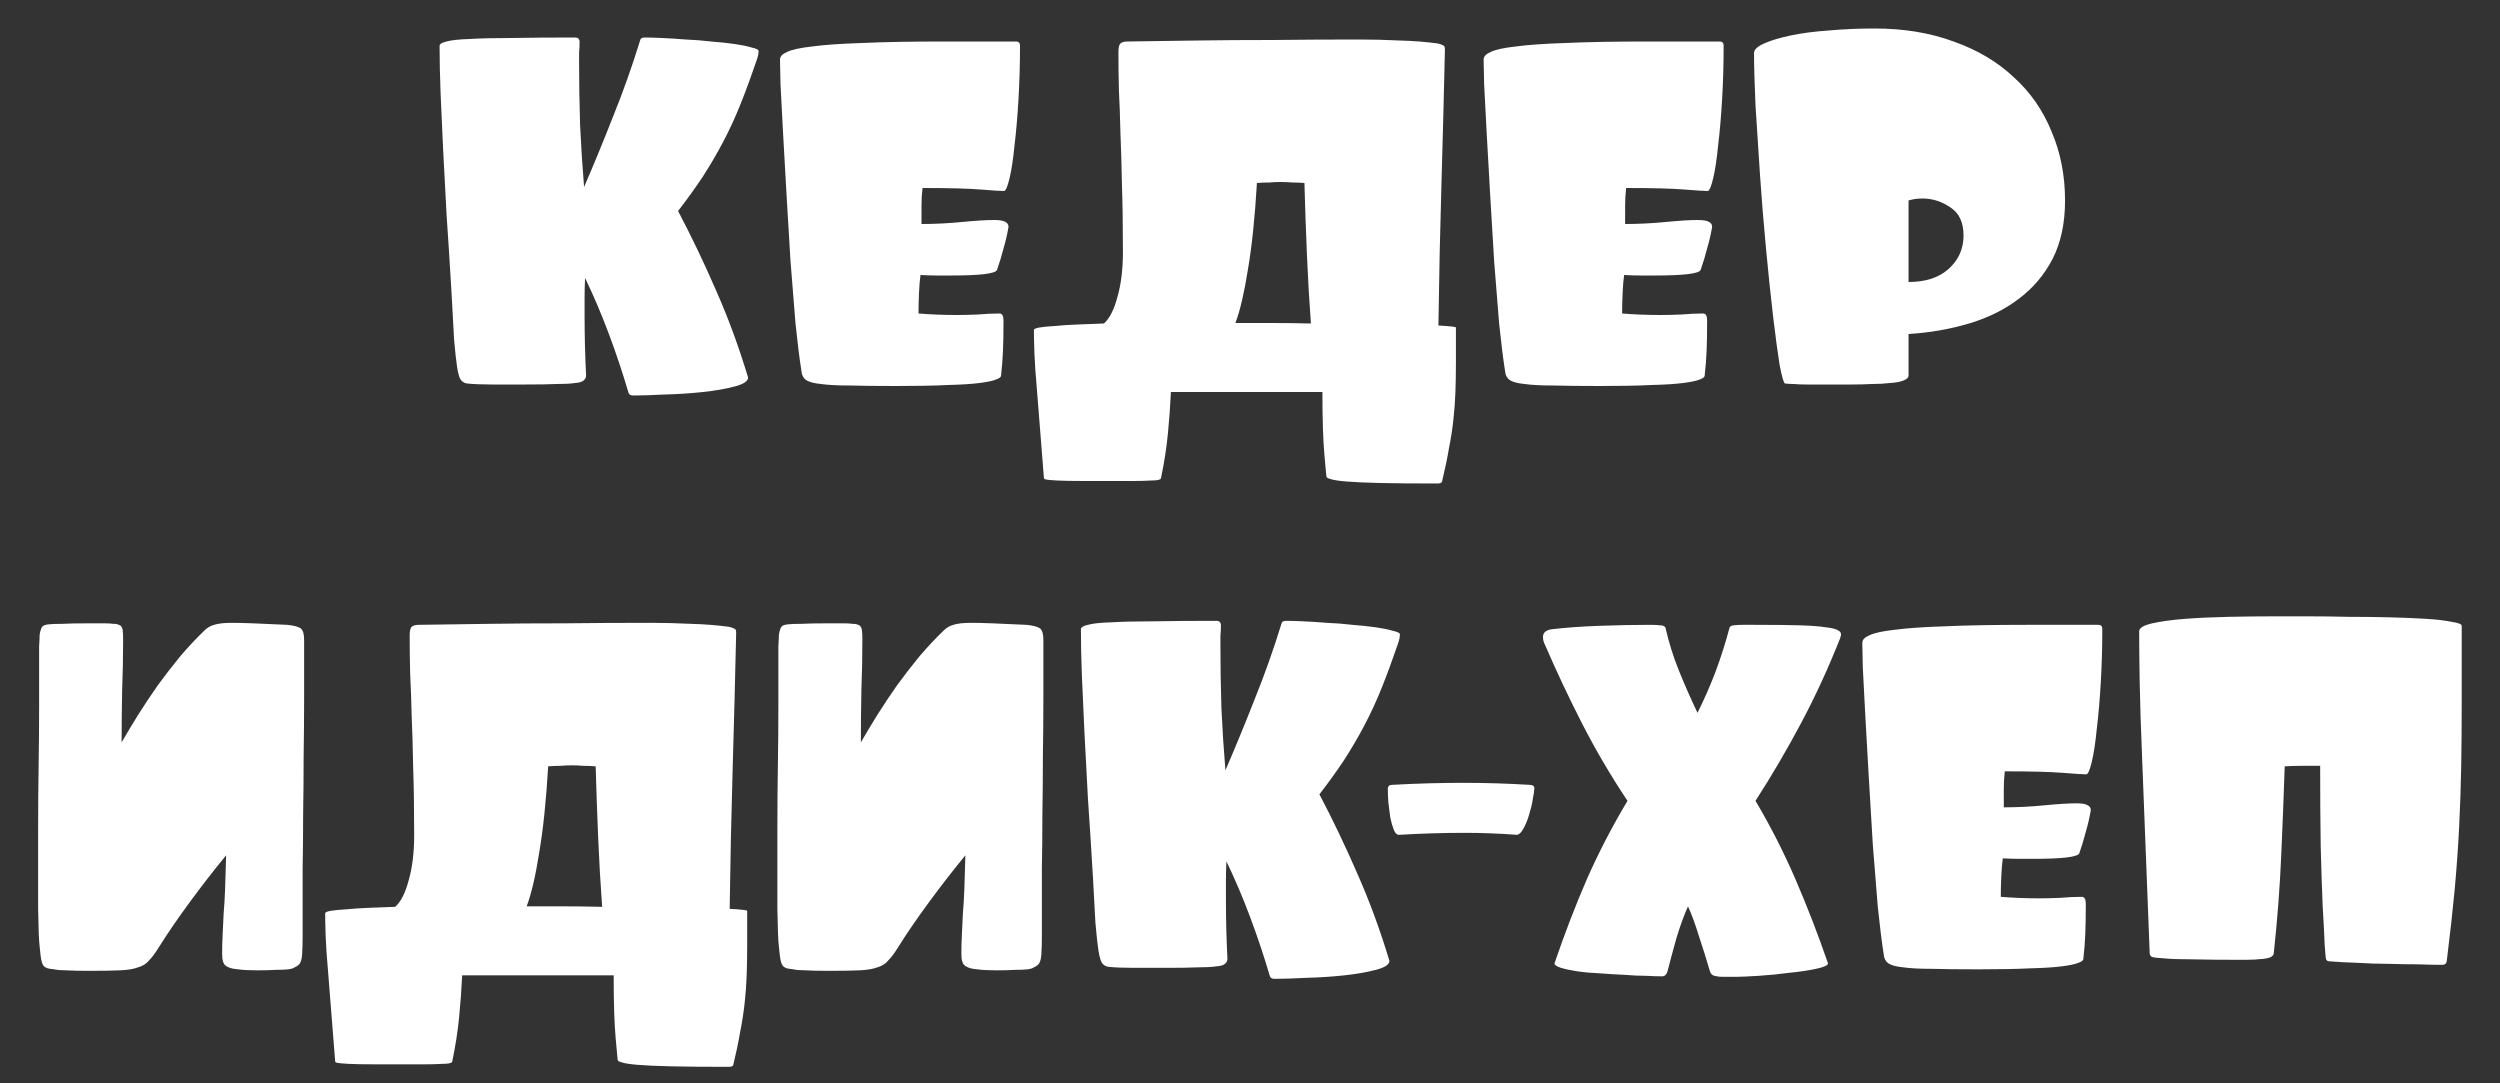 <?xml version="1.0" encoding="UTF-8"?> <svg xmlns="http://www.w3.org/2000/svg" width="60" height="26" viewBox="0 0 60 26" fill="none"><rect x="0" y="0" width="60" height="26" fill="#333333" stroke="none"/> <path d="M18.158 1.452C18.03 1.828 17.902 2.176 17.774 2.496C17.646 2.816 17.506 3.12 17.354 3.408C17.202 3.696 17.038 3.976 16.862 4.248C16.686 4.512 16.49 4.784 16.274 5.064C16.602 5.688 16.906 6.324 17.186 6.972C17.474 7.62 17.73 8.316 17.954 9.06C17.954 9.148 17.846 9.22 17.63 9.276C17.422 9.332 17.17 9.376 16.874 9.408C16.578 9.44 16.274 9.46 15.962 9.468C15.65 9.484 15.394 9.492 15.194 9.492C15.138 9.492 15.102 9.472 15.086 9.432C14.95 8.968 14.794 8.5 14.618 8.028C14.442 7.556 14.25 7.104 14.042 6.672C14.034 6.832 14.03 6.984 14.03 7.128C14.03 7.272 14.03 7.424 14.03 7.584C14.03 8.056 14.042 8.532 14.066 9.012C14.066 9.06 14.046 9.1 14.006 9.132C13.974 9.164 13.906 9.184 13.802 9.192C13.706 9.208 13.562 9.216 13.37 9.216C13.186 9.224 12.938 9.228 12.626 9.228C12.306 9.228 12.03 9.228 11.798 9.228C11.566 9.228 11.37 9.22 11.21 9.204C11.146 9.196 11.094 9.164 11.054 9.108C11.022 9.06 10.994 8.96 10.97 8.808C10.946 8.648 10.922 8.428 10.898 8.148C10.882 7.868 10.862 7.5 10.838 7.044C10.798 6.364 10.758 5.736 10.718 5.16C10.686 4.584 10.658 4.052 10.634 3.564C10.61 3.076 10.59 2.632 10.574 2.232C10.558 1.824 10.55 1.448 10.55 1.104C10.55 1.056 10.606 1.02 10.718 0.996C10.83 0.964 11.014 0.944 11.27 0.936C11.526 0.92 11.862 0.912 12.278 0.912C12.694 0.904 13.202 0.9 13.802 0.9C13.874 0.9 13.91 0.936 13.91 1.008C13.91 1.096 13.906 1.18 13.898 1.26C13.898 1.332 13.898 1.404 13.898 1.476C13.898 1.98 13.906 2.488 13.922 3C13.946 3.512 13.978 4.008 14.018 4.488C14.25 3.952 14.482 3.388 14.714 2.796C14.954 2.204 15.17 1.596 15.362 0.972C15.37 0.924 15.406 0.9 15.47 0.9C15.574 0.9 15.714 0.904 15.89 0.912C16.066 0.92 16.254 0.932 16.454 0.948C16.662 0.956 16.866 0.972 17.066 0.996C17.274 1.012 17.462 1.032 17.63 1.056C17.798 1.08 17.934 1.108 18.038 1.14C18.15 1.164 18.206 1.192 18.206 1.224C18.206 1.288 18.19 1.364 18.158 1.452ZM24.48 1.092C24.48 1.532 24.468 1.96 24.444 2.376C24.42 2.792 24.388 3.164 24.348 3.492C24.316 3.82 24.276 4.084 24.228 4.284C24.18 4.484 24.136 4.584 24.096 4.584C24.016 4.584 23.828 4.572 23.532 4.548C23.236 4.524 22.772 4.512 22.14 4.512C22.124 4.648 22.116 4.792 22.116 4.944C22.116 5.096 22.116 5.24 22.116 5.376C22.436 5.376 22.76 5.36 23.088 5.328C23.416 5.296 23.672 5.28 23.856 5.28C23.992 5.28 24.084 5.296 24.132 5.328C24.18 5.352 24.204 5.392 24.204 5.448C24.172 5.632 24.132 5.804 24.084 5.964C24.044 6.124 23.992 6.296 23.928 6.48C23.888 6.568 23.524 6.612 22.836 6.612C22.724 6.612 22.604 6.612 22.476 6.612C22.356 6.612 22.228 6.608 22.092 6.6C22.076 6.712 22.064 6.856 22.056 7.032C22.048 7.2 22.044 7.364 22.044 7.524C22.34 7.548 22.648 7.56 22.968 7.56C23.136 7.56 23.304 7.556 23.472 7.548C23.648 7.532 23.82 7.524 23.988 7.524C24.052 7.524 24.084 7.58 24.084 7.692C24.084 7.972 24.08 8.212 24.072 8.412C24.064 8.612 24.048 8.816 24.024 9.024C24.016 9.056 23.976 9.084 23.904 9.108C23.832 9.14 23.7 9.168 23.508 9.192C23.324 9.216 23.072 9.232 22.752 9.24C22.432 9.256 22.02 9.264 21.516 9.264C21.06 9.264 20.684 9.26 20.388 9.252C20.1 9.252 19.872 9.24 19.704 9.216C19.536 9.2 19.416 9.168 19.344 9.12C19.28 9.072 19.244 9.004 19.236 8.916C19.188 8.612 19.14 8.228 19.092 7.764C19.052 7.292 19.012 6.792 18.972 6.264C18.94 5.736 18.908 5.2 18.876 4.656C18.844 4.112 18.816 3.616 18.792 3.168C18.768 2.712 18.748 2.328 18.732 2.016C18.724 1.696 18.72 1.5 18.72 1.428C18.72 1.356 18.776 1.296 18.888 1.248C19 1.192 19.2 1.148 19.488 1.116C19.784 1.076 20.184 1.048 20.688 1.032C21.2 1.008 21.856 0.996 22.656 0.996H24.384C24.448 0.996 24.48 1.028 24.48 1.092ZM34.942 8.7C34.942 8.956 34.938 9.192 34.93 9.408C34.922 9.632 34.906 9.852 34.882 10.068C34.858 10.292 34.822 10.524 34.774 10.764C34.734 11.004 34.678 11.272 34.606 11.568C34.59 11.592 34.554 11.604 34.498 11.604C33.93 11.604 33.47 11.6 33.118 11.592C32.774 11.584 32.506 11.572 32.314 11.556C32.122 11.54 31.994 11.52 31.93 11.496C31.866 11.48 31.834 11.46 31.834 11.436C31.834 11.444 31.818 11.272 31.786 10.92C31.754 10.568 31.738 10.064 31.738 9.408H28.102C28.086 9.744 28.062 10.076 28.03 10.404C27.998 10.74 27.942 11.1 27.862 11.484C27.846 11.516 27.77 11.532 27.634 11.532C27.498 11.54 27.354 11.544 27.202 11.544C26.698 11.544 26.302 11.544 26.014 11.544C25.726 11.544 25.51 11.54 25.366 11.532C25.222 11.524 25.134 11.516 25.102 11.508C25.07 11.5 25.054 11.488 25.054 11.472L24.886 9.348C24.854 8.988 24.834 8.696 24.826 8.472C24.818 8.24 24.814 8.056 24.814 7.92C24.814 7.896 24.858 7.876 24.946 7.86C25.042 7.844 25.166 7.832 25.318 7.824C25.478 7.808 25.658 7.796 25.858 7.788C26.058 7.78 26.27 7.772 26.494 7.764C26.63 7.644 26.738 7.432 26.818 7.128C26.906 6.824 26.95 6.464 26.95 6.048C26.95 5.416 26.942 4.872 26.926 4.416C26.918 3.952 26.906 3.54 26.89 3.18C26.882 2.812 26.87 2.476 26.854 2.172C26.846 1.868 26.842 1.56 26.842 1.248C26.842 1.16 26.854 1.096 26.878 1.056C26.91 1.016 26.97 0.996 27.058 0.996C27.586 0.988 28.154 0.98 28.762 0.972C29.282 0.964 29.874 0.96 30.538 0.96C31.202 0.952 31.894 0.948 32.614 0.948C32.942 0.948 33.266 0.956 33.586 0.972C33.906 0.98 34.214 1.004 34.51 1.044C34.574 1.06 34.618 1.076 34.642 1.092C34.666 1.1 34.678 1.132 34.678 1.188C34.654 2.268 34.626 3.352 34.594 4.44C34.562 5.52 34.538 6.644 34.522 7.812C34.802 7.828 34.942 7.844 34.942 7.86V8.7ZM30.166 4.392C30.118 5.216 30.046 5.908 29.95 6.468C29.862 7.028 29.762 7.456 29.65 7.752C29.946 7.752 30.238 7.752 30.526 7.752C30.814 7.752 31.126 7.756 31.462 7.764C31.422 7.228 31.39 6.676 31.366 6.108C31.342 5.532 31.322 4.96 31.306 4.392C31.21 4.384 31.114 4.38 31.018 4.38C30.922 4.372 30.826 4.368 30.73 4.368C30.642 4.368 30.55 4.372 30.454 4.38C30.358 4.38 30.262 4.384 30.166 4.392ZM41.367 1.092C41.367 1.532 41.355 1.96 41.331 2.376C41.307 2.792 41.275 3.164 41.235 3.492C41.203 3.82 41.163 4.084 41.115 4.284C41.067 4.484 41.023 4.584 40.983 4.584C40.903 4.584 40.715 4.572 40.419 4.548C40.123 4.524 39.659 4.512 39.027 4.512C39.011 4.648 39.003 4.792 39.003 4.944C39.003 5.096 39.003 5.24 39.003 5.376C39.323 5.376 39.647 5.36 39.975 5.328C40.303 5.296 40.559 5.28 40.743 5.28C40.879 5.28 40.971 5.296 41.019 5.328C41.067 5.352 41.091 5.392 41.091 5.448C41.059 5.632 41.019 5.804 40.971 5.964C40.931 6.124 40.879 6.296 40.815 6.48C40.775 6.568 40.411 6.612 39.723 6.612C39.611 6.612 39.491 6.612 39.363 6.612C39.243 6.612 39.115 6.608 38.979 6.6C38.963 6.712 38.951 6.856 38.943 7.032C38.935 7.2 38.931 7.364 38.931 7.524C39.227 7.548 39.535 7.56 39.855 7.56C40.023 7.56 40.191 7.556 40.359 7.548C40.535 7.532 40.707 7.524 40.875 7.524C40.939 7.524 40.971 7.58 40.971 7.692C40.971 7.972 40.967 8.212 40.959 8.412C40.951 8.612 40.935 8.816 40.911 9.024C40.903 9.056 40.863 9.084 40.791 9.108C40.719 9.14 40.587 9.168 40.395 9.192C40.211 9.216 39.959 9.232 39.639 9.24C39.319 9.256 38.907 9.264 38.403 9.264C37.947 9.264 37.571 9.26 37.275 9.252C36.987 9.252 36.759 9.24 36.591 9.216C36.423 9.2 36.303 9.168 36.231 9.12C36.167 9.072 36.131 9.004 36.123 8.916C36.075 8.612 36.027 8.228 35.979 7.764C35.939 7.292 35.899 6.792 35.859 6.264C35.827 5.736 35.795 5.2 35.763 4.656C35.731 4.112 35.703 3.616 35.679 3.168C35.655 2.712 35.635 2.328 35.619 2.016C35.611 1.696 35.607 1.5 35.607 1.428C35.607 1.356 35.663 1.296 35.775 1.248C35.887 1.192 36.087 1.148 36.375 1.116C36.671 1.076 37.071 1.048 37.575 1.032C38.087 1.008 38.743 0.996 39.543 0.996H41.271C41.335 0.996 41.367 1.028 41.367 1.092ZM49.561 4.812C49.561 5.356 49.461 5.824 49.261 6.216C49.061 6.6 48.789 6.92 48.445 7.176C48.109 7.432 47.713 7.628 47.257 7.764C46.801 7.9 46.317 7.984 45.805 8.016V9.012C45.805 9.06 45.765 9.1 45.685 9.132C45.605 9.164 45.497 9.184 45.361 9.192C45.233 9.208 45.089 9.216 44.929 9.216C44.769 9.224 44.609 9.228 44.449 9.228C44.185 9.228 43.965 9.228 43.789 9.228C43.613 9.228 43.465 9.228 43.345 9.228C43.233 9.228 43.137 9.224 43.057 9.216C42.985 9.216 42.913 9.212 42.841 9.204C42.809 9.196 42.765 9.044 42.709 8.748C42.661 8.444 42.609 8.056 42.553 7.584C42.497 7.104 42.441 6.568 42.385 5.976C42.329 5.384 42.281 4.796 42.241 4.212C42.201 3.62 42.165 3.064 42.133 2.544C42.109 2.024 42.097 1.6 42.097 1.272C42.097 1.192 42.177 1.116 42.337 1.044C42.497 0.972 42.709 0.908 42.973 0.852C43.237 0.796 43.541 0.756 43.885 0.732C44.237 0.7 44.605 0.684 44.989 0.684C45.693 0.684 46.325 0.788 46.885 0.996C47.453 1.196 47.933 1.48 48.325 1.848C48.725 2.208 49.029 2.644 49.237 3.156C49.453 3.66 49.561 4.212 49.561 4.812ZM47.125 5.652C47.125 5.34 47.021 5.116 46.813 4.98C46.605 4.836 46.381 4.764 46.141 4.764C46.013 4.764 45.901 4.78 45.805 4.812V6.768C46.213 6.768 46.533 6.664 46.765 6.456C47.005 6.24 47.125 5.972 47.125 5.652ZM0.987 15.092C0.995 15.068 1.007 15.048 1.023 15.032C1.047 15.008 1.095 14.992 1.167 14.984C1.239 14.976 1.347 14.972 1.491 14.972C1.643 14.964 1.847 14.96 2.103 14.96C2.271 14.96 2.403 14.96 2.499 14.96C2.595 14.96 2.667 14.964 2.715 14.972C2.771 14.972 2.807 14.976 2.823 14.984C2.847 14.992 2.867 15 2.883 15.008C2.915 15.032 2.935 15.068 2.943 15.116C2.951 15.164 2.955 15.244 2.955 15.356C2.955 15.756 2.947 16.164 2.931 16.58C2.923 16.996 2.919 17.408 2.919 17.816C3.039 17.608 3.171 17.388 3.315 17.156C3.467 16.916 3.627 16.676 3.795 16.436C3.971 16.196 4.151 15.964 4.335 15.74C4.527 15.516 4.719 15.312 4.911 15.128C4.975 15.064 5.051 15.02 5.139 14.996C5.235 14.964 5.379 14.948 5.571 14.948C5.699 14.948 5.867 14.952 6.075 14.96C6.291 14.968 6.563 14.98 6.891 14.996C7.051 15.012 7.159 15.04 7.215 15.08C7.271 15.12 7.299 15.212 7.299 15.356C7.299 15.788 7.299 16.244 7.299 16.724C7.299 17.204 7.295 17.684 7.287 18.164C7.287 18.644 7.283 19.112 7.275 19.568C7.275 20.024 7.271 20.444 7.263 20.828C7.263 21.212 7.263 21.548 7.263 21.836C7.263 22.124 7.263 22.34 7.263 22.484C7.263 22.628 7.259 22.768 7.251 22.904C7.243 23.032 7.215 23.116 7.167 23.156C7.143 23.18 7.111 23.2 7.071 23.216C7.039 23.24 6.987 23.256 6.915 23.264C6.843 23.272 6.747 23.276 6.627 23.276C6.507 23.284 6.355 23.288 6.171 23.288C5.979 23.288 5.827 23.28 5.715 23.264C5.603 23.256 5.519 23.236 5.463 23.204C5.407 23.18 5.371 23.14 5.355 23.084C5.339 23.036 5.331 22.972 5.331 22.892C5.331 22.74 5.335 22.588 5.343 22.436C5.351 22.284 5.359 22.116 5.367 21.932C5.383 21.748 5.395 21.544 5.403 21.32C5.411 21.088 5.419 20.824 5.427 20.528C5.131 20.888 4.839 21.264 4.551 21.656C4.263 22.048 4.019 22.404 3.819 22.724C3.731 22.868 3.651 22.976 3.579 23.048C3.515 23.128 3.427 23.184 3.315 23.216C3.211 23.256 3.067 23.28 2.883 23.288C2.699 23.296 2.451 23.3 2.139 23.3C1.907 23.3 1.727 23.296 1.599 23.288C1.471 23.288 1.371 23.28 1.299 23.264C1.227 23.256 1.175 23.248 1.143 23.24C1.119 23.232 1.095 23.22 1.071 23.204C1.039 23.18 1.015 23.136 0.999 23.072C0.983 23.016 0.967 22.896 0.951 22.712C0.935 22.592 0.923 22.292 0.915 21.812C0.915 21.324 0.915 20.692 0.915 19.916C0.915 19.372 0.919 18.86 0.927 18.38C0.935 17.892 0.939 17.408 0.939 16.928C0.939 16.552 0.939 16.252 0.939 16.028C0.939 15.804 0.939 15.632 0.939 15.512C0.947 15.384 0.951 15.292 0.951 15.236C0.959 15.18 0.971 15.132 0.987 15.092ZM17.932 22.7C17.932 22.956 17.928 23.192 17.92 23.408C17.912 23.632 17.896 23.852 17.872 24.068C17.848 24.292 17.812 24.524 17.764 24.764C17.724 25.004 17.668 25.272 17.596 25.568C17.58 25.592 17.544 25.604 17.488 25.604C16.92 25.604 16.46 25.6 16.108 25.592C15.764 25.584 15.496 25.572 15.304 25.556C15.112 25.54 14.984 25.52 14.92 25.496C14.856 25.48 14.824 25.46 14.824 25.436C14.824 25.444 14.808 25.272 14.776 24.92C14.744 24.568 14.728 24.064 14.728 23.408H11.092C11.076 23.744 11.052 24.076 11.02 24.404C10.988 24.74 10.932 25.1 10.852 25.484C10.836 25.516 10.76 25.532 10.624 25.532C10.488 25.54 10.344 25.544 10.192 25.544C9.688 25.544 9.292 25.544 9.004 25.544C8.716 25.544 8.5 25.54 8.356 25.532C8.212 25.524 8.124 25.516 8.092 25.508C8.06 25.5 8.044 25.488 8.044 25.472L7.876 23.348C7.844 22.988 7.824 22.696 7.816 22.472C7.808 22.24 7.804 22.056 7.804 21.92C7.804 21.896 7.848 21.876 7.936 21.86C8.032 21.844 8.156 21.832 8.308 21.824C8.468 21.808 8.648 21.796 8.848 21.788C9.048 21.78 9.26 21.772 9.484 21.764C9.62 21.644 9.728 21.432 9.808 21.128C9.896 20.824 9.94 20.464 9.94 20.048C9.94 19.416 9.932 18.872 9.916 18.416C9.908 17.952 9.896 17.54 9.88 17.18C9.872 16.812 9.86 16.476 9.844 16.172C9.836 15.868 9.832 15.56 9.832 15.248C9.832 15.16 9.844 15.096 9.868 15.056C9.9 15.016 9.96 14.996 10.048 14.996C10.576 14.988 11.144 14.98 11.752 14.972C12.272 14.964 12.864 14.96 13.528 14.96C14.192 14.952 14.884 14.948 15.604 14.948C15.932 14.948 16.256 14.956 16.576 14.972C16.896 14.98 17.204 15.004 17.5 15.044C17.564 15.06 17.608 15.076 17.632 15.092C17.656 15.1 17.668 15.132 17.668 15.188C17.644 16.268 17.616 17.352 17.584 18.44C17.552 19.52 17.528 20.644 17.512 21.812C17.792 21.828 17.932 21.844 17.932 21.86V22.7ZM13.156 18.392C13.108 19.216 13.036 19.908 12.94 20.468C12.852 21.028 12.752 21.456 12.64 21.752C12.936 21.752 13.228 21.752 13.516 21.752C13.804 21.752 14.116 21.756 14.452 21.764C14.412 21.228 14.38 20.676 14.356 20.108C14.332 19.532 14.312 18.96 14.296 18.392C14.2 18.384 14.104 18.38 14.008 18.38C13.912 18.372 13.816 18.368 13.72 18.368C13.632 18.368 13.54 18.372 13.444 18.38C13.348 18.38 13.252 18.384 13.156 18.392ZM18.729 15.092C18.737 15.068 18.749 15.048 18.765 15.032C18.789 15.008 18.837 14.992 18.909 14.984C18.981 14.976 19.089 14.972 19.233 14.972C19.385 14.964 19.589 14.96 19.845 14.96C20.013 14.96 20.145 14.96 20.241 14.96C20.337 14.96 20.409 14.964 20.457 14.972C20.513 14.972 20.549 14.976 20.565 14.984C20.589 14.992 20.609 15 20.625 15.008C20.657 15.032 20.677 15.068 20.685 15.116C20.693 15.164 20.697 15.244 20.697 15.356C20.697 15.756 20.689 16.164 20.673 16.58C20.665 16.996 20.661 17.408 20.661 17.816C20.781 17.608 20.913 17.388 21.057 17.156C21.209 16.916 21.369 16.676 21.537 16.436C21.713 16.196 21.893 15.964 22.077 15.74C22.269 15.516 22.461 15.312 22.653 15.128C22.717 15.064 22.793 15.02 22.881 14.996C22.977 14.964 23.121 14.948 23.313 14.948C23.441 14.948 23.609 14.952 23.817 14.96C24.033 14.968 24.305 14.98 24.633 14.996C24.793 15.012 24.901 15.04 24.957 15.08C25.013 15.12 25.041 15.212 25.041 15.356C25.041 15.788 25.041 16.244 25.041 16.724C25.041 17.204 25.037 17.684 25.029 18.164C25.029 18.644 25.025 19.112 25.017 19.568C25.017 20.024 25.013 20.444 25.005 20.828C25.005 21.212 25.005 21.548 25.005 21.836C25.005 22.124 25.005 22.34 25.005 22.484C25.005 22.628 25.001 22.768 24.993 22.904C24.985 23.032 24.957 23.116 24.909 23.156C24.885 23.18 24.853 23.2 24.813 23.216C24.781 23.24 24.729 23.256 24.657 23.264C24.585 23.272 24.489 23.276 24.369 23.276C24.249 23.284 24.097 23.288 23.913 23.288C23.721 23.288 23.569 23.28 23.457 23.264C23.345 23.256 23.261 23.236 23.205 23.204C23.149 23.18 23.113 23.14 23.097 23.084C23.081 23.036 23.073 22.972 23.073 22.892C23.073 22.74 23.077 22.588 23.085 22.436C23.093 22.284 23.101 22.116 23.109 21.932C23.125 21.748 23.137 21.544 23.145 21.32C23.153 21.088 23.161 20.824 23.169 20.528C22.873 20.888 22.581 21.264 22.293 21.656C22.005 22.048 21.761 22.404 21.561 22.724C21.473 22.868 21.393 22.976 21.321 23.048C21.257 23.128 21.169 23.184 21.057 23.216C20.953 23.256 20.809 23.28 20.625 23.288C20.441 23.296 20.193 23.3 19.881 23.3C19.649 23.3 19.469 23.296 19.341 23.288C19.213 23.288 19.113 23.28 19.041 23.264C18.969 23.256 18.917 23.248 18.885 23.24C18.861 23.232 18.837 23.22 18.813 23.204C18.781 23.18 18.757 23.136 18.741 23.072C18.725 23.016 18.709 22.896 18.693 22.712C18.677 22.592 18.665 22.292 18.657 21.812C18.657 21.324 18.657 20.692 18.657 19.916C18.657 19.372 18.661 18.86 18.669 18.38C18.677 17.892 18.681 17.408 18.681 16.928C18.681 16.552 18.681 16.252 18.681 16.028C18.681 15.804 18.681 15.632 18.681 15.512C18.689 15.384 18.693 15.292 18.693 15.236C18.701 15.18 18.713 15.132 18.729 15.092ZM33.55 15.452C33.422 15.828 33.294 16.176 33.166 16.496C33.038 16.816 32.898 17.12 32.746 17.408C32.594 17.696 32.43 17.976 32.254 18.248C32.078 18.512 31.882 18.784 31.666 19.064C31.994 19.688 32.298 20.324 32.578 20.972C32.866 21.62 33.122 22.316 33.346 23.06C33.346 23.148 33.238 23.22 33.022 23.276C32.814 23.332 32.562 23.376 32.266 23.408C31.97 23.44 31.666 23.46 31.354 23.468C31.042 23.484 30.786 23.492 30.586 23.492C30.53 23.492 30.494 23.472 30.478 23.432C30.342 22.968 30.186 22.5 30.01 22.028C29.834 21.556 29.642 21.104 29.434 20.672C29.426 20.832 29.422 20.984 29.422 21.128C29.422 21.272 29.422 21.424 29.422 21.584C29.422 22.056 29.434 22.532 29.458 23.012C29.458 23.06 29.438 23.1 29.398 23.132C29.366 23.164 29.298 23.184 29.194 23.192C29.098 23.208 28.954 23.216 28.762 23.216C28.578 23.224 28.33 23.228 28.018 23.228C27.698 23.228 27.422 23.228 27.19 23.228C26.958 23.228 26.762 23.22 26.602 23.204C26.538 23.196 26.486 23.164 26.446 23.108C26.414 23.06 26.386 22.96 26.362 22.808C26.338 22.648 26.314 22.428 26.29 22.148C26.274 21.868 26.254 21.5 26.23 21.044C26.19 20.364 26.15 19.736 26.11 19.16C26.078 18.584 26.05 18.052 26.026 17.564C26.002 17.076 25.982 16.632 25.966 16.232C25.95 15.824 25.942 15.448 25.942 15.104C25.942 15.056 25.998 15.02 26.11 14.996C26.222 14.964 26.406 14.944 26.662 14.936C26.918 14.92 27.254 14.912 27.67 14.912C28.086 14.904 28.594 14.9 29.194 14.9C29.266 14.9 29.302 14.936 29.302 15.008C29.302 15.096 29.298 15.18 29.29 15.26C29.29 15.332 29.29 15.404 29.29 15.476C29.29 15.98 29.298 16.488 29.314 17C29.338 17.512 29.37 18.008 29.41 18.488C29.642 17.952 29.874 17.388 30.106 16.796C30.346 16.204 30.562 15.596 30.754 14.972C30.762 14.924 30.798 14.9 30.862 14.9C30.966 14.9 31.106 14.904 31.282 14.912C31.458 14.92 31.646 14.932 31.846 14.948C32.054 14.956 32.258 14.972 32.458 14.996C32.666 15.012 32.854 15.032 33.022 15.056C33.19 15.08 33.326 15.108 33.43 15.14C33.542 15.164 33.598 15.192 33.598 15.224C33.598 15.288 33.582 15.364 33.55 15.452ZM36.824 18.92C36.824 18.968 36.812 19.052 36.788 19.172C36.772 19.284 36.744 19.404 36.704 19.532C36.672 19.652 36.628 19.764 36.572 19.868C36.524 19.964 36.472 20.02 36.416 20.036C36.2 20.02 35.988 20.008 35.78 20C35.572 19.992 35.364 19.988 35.156 19.988C34.892 19.988 34.628 19.992 34.364 20C34.1 20.008 33.836 20.02 33.572 20.036C33.524 20.036 33.484 19.996 33.452 19.916C33.42 19.836 33.392 19.74 33.368 19.628C33.352 19.508 33.336 19.384 33.32 19.256C33.312 19.128 33.308 19.02 33.308 18.932C33.308 18.868 33.344 18.836 33.416 18.836C33.704 18.82 33.988 18.808 34.268 18.8C34.556 18.792 34.84 18.788 35.12 18.788C35.384 18.788 35.648 18.792 35.912 18.8C36.176 18.808 36.44 18.82 36.704 18.836C36.784 18.836 36.824 18.864 36.824 18.92ZM44.172 15.296C43.892 16.008 43.58 16.688 43.236 17.336C42.892 17.984 42.524 18.612 42.132 19.22C42.492 19.828 42.812 20.456 43.092 21.104C43.372 21.752 43.632 22.424 43.872 23.12C43.872 23.168 43.776 23.212 43.584 23.252C43.4 23.292 43.184 23.324 42.936 23.348C42.696 23.38 42.452 23.404 42.204 23.42C41.956 23.436 41.772 23.444 41.652 23.444H41.328C41.272 23.444 41.212 23.436 41.148 23.42C41.084 23.404 41.044 23.356 41.028 23.276C40.956 23.028 40.872 22.76 40.776 22.472C40.688 22.184 40.6 21.944 40.512 21.752C40.416 21.968 40.324 22.22 40.236 22.508C40.156 22.796 40.084 23.064 40.02 23.312C39.996 23.392 39.952 23.432 39.888 23.432C39.8 23.432 39.676 23.428 39.516 23.42C39.356 23.42 39.18 23.412 38.988 23.396C38.796 23.388 38.6 23.376 38.4 23.36C38.2 23.352 38.02 23.336 37.86 23.312C37.7 23.288 37.568 23.26 37.464 23.228C37.36 23.196 37.308 23.16 37.308 23.12C37.548 22.416 37.808 21.74 38.088 21.092C38.376 20.444 38.7 19.82 39.06 19.22C38.66 18.62 38.3 18.008 37.98 17.384C37.66 16.76 37.36 16.124 37.08 15.476C37.048 15.42 37.032 15.356 37.032 15.284C37.032 15.188 37.096 15.128 37.224 15.104C37.56 15.064 37.944 15.036 38.376 15.02C38.808 15.004 39.224 14.996 39.624 14.996C39.704 14.996 39.776 15 39.84 15.008C39.912 15.008 39.956 15.028 39.972 15.068C40.052 15.42 40.16 15.764 40.296 16.1C40.432 16.436 40.58 16.772 40.74 17.108C40.9 16.788 41.044 16.46 41.172 16.124C41.3 15.78 41.412 15.428 41.508 15.068C41.516 15.036 41.548 15.016 41.604 15.008C41.668 15 41.74 14.996 41.82 14.996H42.108C42.564 14.996 42.928 15 43.2 15.008C43.472 15.016 43.68 15.032 43.824 15.056C43.968 15.072 44.064 15.096 44.112 15.128C44.16 15.152 44.184 15.184 44.184 15.224V15.248C44.184 15.256 44.18 15.264 44.172 15.272C44.172 15.28 44.172 15.288 44.172 15.296ZM50.455 15.092C50.455 15.532 50.443 15.96 50.419 16.376C50.395 16.792 50.363 17.164 50.323 17.492C50.291 17.82 50.251 18.084 50.203 18.284C50.155 18.484 50.111 18.584 50.071 18.584C49.991 18.584 49.803 18.572 49.507 18.548C49.211 18.524 48.747 18.512 48.115 18.512C48.099 18.648 48.091 18.792 48.091 18.944C48.091 19.096 48.091 19.24 48.091 19.376C48.411 19.376 48.735 19.36 49.063 19.328C49.391 19.296 49.647 19.28 49.831 19.28C49.967 19.28 50.059 19.296 50.107 19.328C50.155 19.352 50.179 19.392 50.179 19.448C50.147 19.632 50.107 19.804 50.059 19.964C50.019 20.124 49.967 20.296 49.903 20.48C49.863 20.568 49.499 20.612 48.811 20.612C48.699 20.612 48.579 20.612 48.451 20.612C48.331 20.612 48.203 20.608 48.067 20.6C48.051 20.712 48.039 20.856 48.031 21.032C48.023 21.2 48.019 21.364 48.019 21.524C48.315 21.548 48.623 21.56 48.943 21.56C49.111 21.56 49.279 21.556 49.447 21.548C49.623 21.532 49.795 21.524 49.963 21.524C50.027 21.524 50.059 21.58 50.059 21.692C50.059 21.972 50.055 22.212 50.047 22.412C50.039 22.612 50.023 22.816 49.999 23.024C49.991 23.056 49.951 23.084 49.879 23.108C49.807 23.14 49.675 23.168 49.483 23.192C49.299 23.216 49.047 23.232 48.727 23.24C48.407 23.256 47.995 23.264 47.491 23.264C47.035 23.264 46.659 23.26 46.363 23.252C46.075 23.252 45.847 23.24 45.679 23.216C45.511 23.2 45.391 23.168 45.319 23.12C45.255 23.072 45.219 23.004 45.211 22.916C45.163 22.612 45.115 22.228 45.067 21.764C45.027 21.292 44.987 20.792 44.947 20.264C44.915 19.736 44.883 19.2 44.851 18.656C44.819 18.112 44.791 17.616 44.767 17.168C44.743 16.712 44.723 16.328 44.707 16.016C44.699 15.696 44.695 15.5 44.695 15.428C44.695 15.356 44.751 15.296 44.863 15.248C44.975 15.192 45.175 15.148 45.463 15.116C45.759 15.076 46.159 15.048 46.663 15.032C47.175 15.008 47.831 14.996 48.631 14.996H50.359C50.423 14.996 50.455 15.028 50.455 15.092ZM59.081 16.832C59.081 17.384 59.077 17.904 59.069 18.392C59.06 18.872 59.044 19.352 59.02 19.832C58.996 20.312 58.961 20.816 58.913 21.344C58.864 21.864 58.8 22.44 58.721 23.072C58.712 23.128 58.676 23.156 58.612 23.156C58.453 23.156 58.261 23.152 58.036 23.144C57.812 23.144 57.577 23.14 57.328 23.132C57.089 23.132 56.84 23.124 56.584 23.108C56.337 23.1 56.112 23.088 55.913 23.072C55.849 23.072 55.816 23.036 55.816 22.964C55.816 22.98 55.809 22.884 55.792 22.676C55.785 22.46 55.769 22.156 55.745 21.764C55.728 21.364 55.712 20.88 55.697 20.312C55.688 19.736 55.684 19.092 55.684 18.38C55.525 18.38 55.377 18.38 55.24 18.38C55.105 18.38 54.968 18.384 54.833 18.392C54.809 19.112 54.781 19.836 54.748 20.564C54.717 21.292 54.657 22.068 54.569 22.892C54.553 22.956 54.472 22.996 54.328 23.012C54.184 23.028 54.032 23.036 53.873 23.036C53.337 23.036 52.916 23.032 52.612 23.024C52.309 23.024 52.081 23.016 51.928 23C51.776 22.992 51.681 22.98 51.641 22.964C51.608 22.94 51.593 22.912 51.593 22.88L51.413 18.248C51.38 17.472 51.361 16.84 51.352 16.352C51.344 15.856 51.34 15.456 51.34 15.152C51.34 15.072 51.444 15.008 51.653 14.96C51.868 14.912 52.133 14.876 52.444 14.852C52.764 14.828 53.112 14.812 53.489 14.804C53.873 14.796 54.233 14.792 54.569 14.792C54.809 14.792 55.084 14.792 55.397 14.792C55.717 14.792 56.041 14.796 56.368 14.804C56.705 14.804 57.032 14.808 57.352 14.816C57.681 14.824 57.972 14.836 58.228 14.852C58.484 14.868 58.688 14.892 58.84 14.924C59.001 14.948 59.081 14.98 59.081 15.02V16.832Z" fill="white"></path> </svg> 